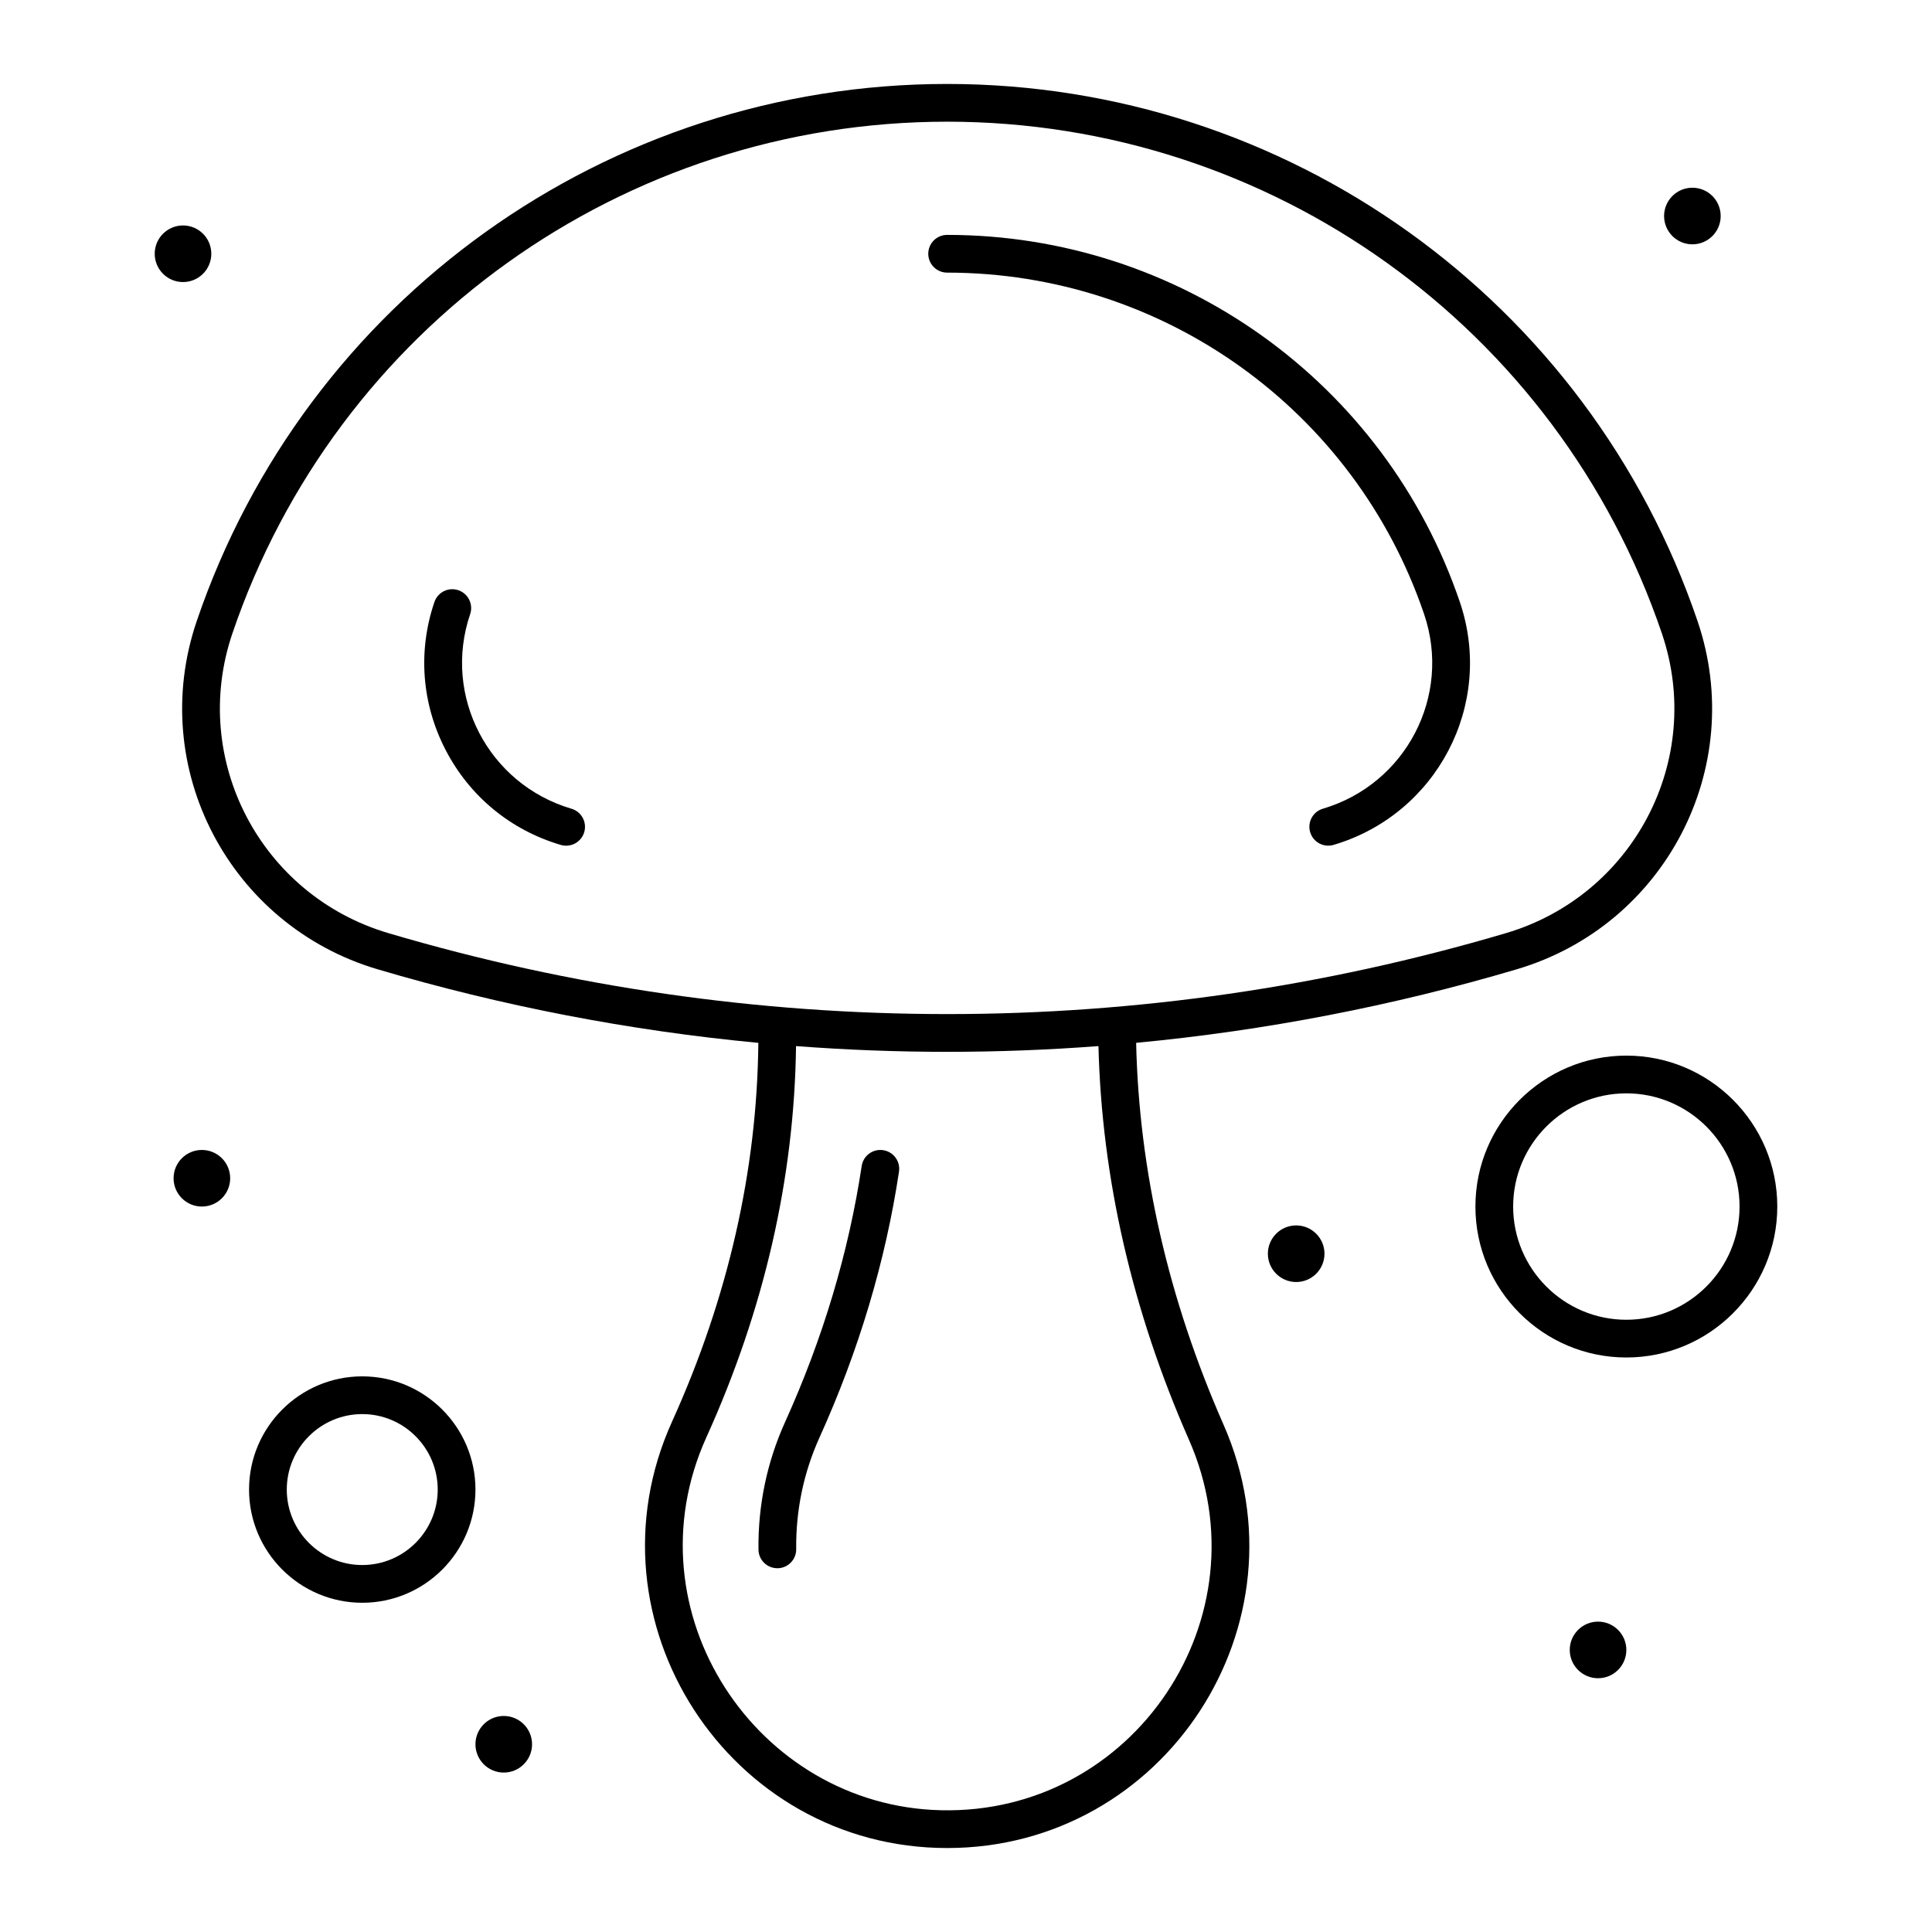 <?xml version="1.0" encoding="UTF-8" standalone="no"?><!-- icon666.com - MILLIONS OF FREE VECTOR ICONS --><svg width="1024" height="1024" enable-background="new 0 0 512 512" viewBox="0 0 512 512" xmlns="http://www.w3.org/2000/svg"><g id="_x33_01_x2C__Cooking_x2C__Food_x2C__Mushroom_x2C__Vegetable"><g><g><g><g><circle cx="448.5" cy="57.249" r="7.5"/><circle cx="423.5" cy="437.249" r="7.5"/><circle cx="343.5" cy="332.249" r="7.5"/><circle cx="133.5" cy="462.249" r="7.5"/><circle cx="53.5" cy="312.249" r="7.5"/><circle cx="48.5" cy="67.249" r="7.5"/><path d="m301.089 276.362c34.081-3.216 67.989-9.76 100.859-19.488 39.339-11.631 61.1-53.464 47.937-92.224-28.945-85.174-108.869-142.401-198.885-142.401-90.017 0-169.941 57.227-198.884 142.401-13.213 38.895 8.76 80.642 47.985 92.233 32.888 9.729 66.8 16.272 100.867 19.483-.326 33.783-8.011 67.563-22.895 100.441-23.902 52.832 15.139 112.942 72.936 112.942 57.718 0 96.451-59.441 73.247-112.186-14.635-33.264-22.408-67.287-23.167-101.201zm-239.504-108.494c27.563-81.118 103.684-135.619 189.415-135.619 85.73 0 161.852 54.501 189.416 135.618 11.393 33.547-7.611 69.456-41.305 79.418-96.619 28.595-199.433 28.625-296.175.009-33.917-10.023-52.692-46.044-41.351-79.426zm187.724 311.862c-48.826-1.154-83.012-52.632-62.124-98.799 15.35-33.906 23.325-68.779 23.772-103.705 26.68 2.028 53.438 2.034 80.146-.003.871 35.019 8.924 70.102 24 104.369 20.588 46.805-14.546 99.379-65.794 98.138z"/><path d="m234.046 304.805c-2.73-.411-5.278 1.468-5.69 4.199-3.448 22.868-10.271 45.682-20.281 67.805-4.819 10.652-7.199 22.039-7.073 33.843.027 2.67 2.166 4.947 5.053 4.947 2.761-.029 4.975-2.292 4.945-5.053-.109-10.336 1.973-20.301 6.186-29.615 10.389-22.961 17.475-46.658 21.059-70.436.41-2.731-1.469-5.278-4.199-5.69z"/><path d="m251 72.249c57.209 0 108.007 36.373 126.405 90.509 7.376 21.697-4.849 45.065-26.821 51.555-2.649.783-4.161 3.563-3.379 6.212.779 2.638 3.549 4.163 6.211 3.379 27.272-8.056 42.709-37.149 33.458-64.364-19.777-58.193-74.381-97.291-135.874-97.291-2.762 0-5 2.239-5 5s2.238 5 5 5z"/><path d="m151.446 214.324c-22.023-6.502-34.215-29.895-26.852-51.566.888-2.615-.512-5.454-3.127-6.343-2.613-.89-5.453.51-6.342 3.126-4.431 13.04-3.377 26.961 2.965 39.202 6.376 12.303 17.216 21.243 30.524 25.172 2.631.777 5.424-.714 6.211-3.379.781-2.649-.73-5.43-3.379-6.212z"/><path d="m431 279.749c-22.056 0-40 17.944-40 40s17.944 40 40 40 40-17.944 40-40-17.944-40-40-40zm0 70c-16.542 0-30-13.458-30-30s13.458-30 30-30 30 13.458 30 30-13.458 30-30 30z"/><path d="m96 364.749c-16.542 0-30 13.458-30 30s13.458 30 30 30 30-13.458 30-30-13.458-30-30-30zm0 50c-11.028 0-20-8.972-20-20s8.972-20 20-20 20 8.972 20 20-8.972 20-20 20z"/></g></g></g></g></g></svg>